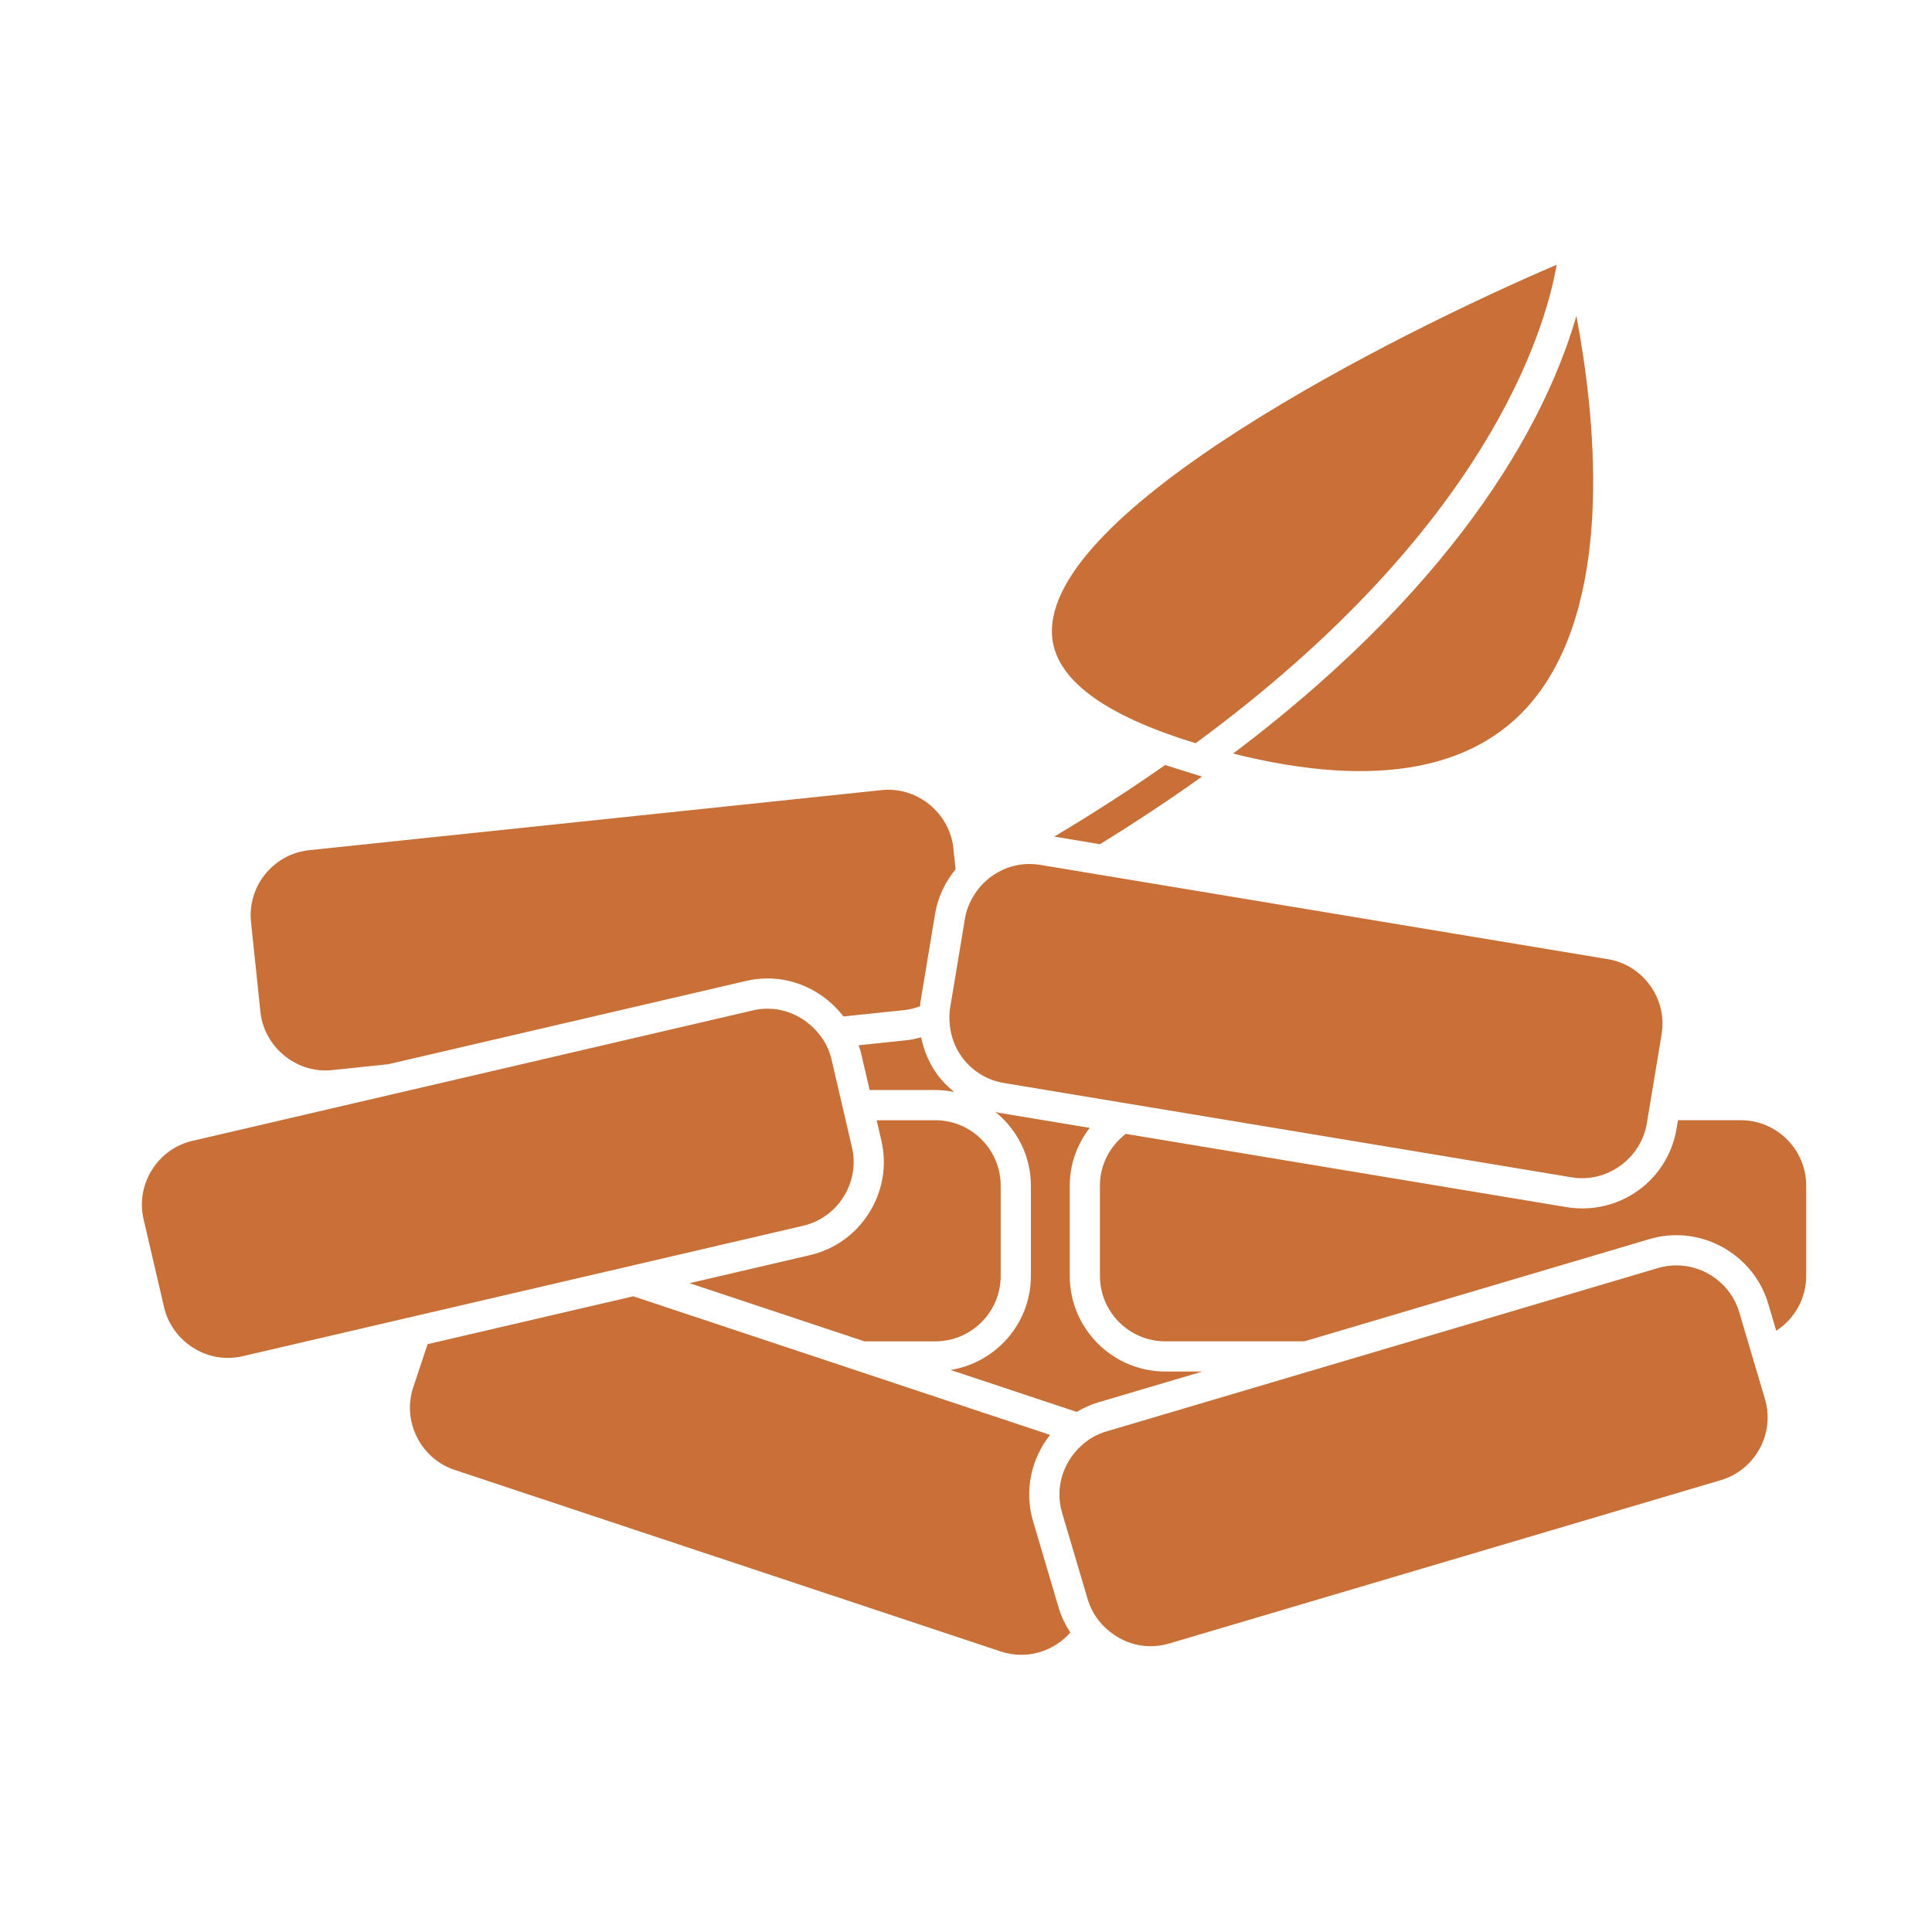 <svg height='100px' width='100px'  fill="#c87037" xmlns="http://www.w3.org/2000/svg" xmlns:xlink="http://www.w3.org/1999/xlink" version="1.1" x="0px" y="0px" viewBox="0 0 96.001 96.001" enable-background="new 0 0 96.001 96.001" xml:space="preserve"><path d="M54.542,69.693l5.206-1.542h-1.842c-2.619,0-4.75-2.131-4.75-4.75v-4.488c0-1.082,0.378-2.069,0.99-2.869l-4.507-0.749  c-0.063-0.011-0.12-0.036-0.182-0.049c1.07,0.872,1.768,2.183,1.768,3.667v4.488c0,2.358-1.732,4.306-3.988,4.673l6.267,2.084  C53.826,69.969,54.167,69.805,54.542,69.693z"></path><path d="M46.474,54.163c0.32,0,0.632,0.034,0.935,0.095c-0.314-0.261-0.608-0.548-0.852-0.889c-0.397-0.556-0.655-1.178-0.786-1.826  c-0.218,0.056-0.434,0.114-0.664,0.139l-2.445,0.257c0.038,0.118,0.088,0.231,0.116,0.354l0.435,1.87H46.474z"></path><path d="M40.245,62.368l-5.983,1.393l8.693,2.891h3.519c1.792,0,3.25-1.458,3.25-3.25v-4.488c0-1.792-1.458-3.25-3.25-3.25h-2.913  l0.233,1.003c0.287,1.231,0.074,2.504-0.598,3.584C42.525,61.33,41.477,62.082,40.245,62.368z"></path><path d="M12.94,50.28c0.171,1.633,1.591,2.911,3.232,2.911c0.112,0,0.225-0.006,0.339-0.018l2.783-0.292l17.78-4.139  c0.352-0.082,0.712-0.123,1.071-0.123c1.504,0,2.882,0.74,3.766,1.889l3.039-0.319c0.271-0.028,0.524-0.099,0.769-0.188  c0.008-0.057,0.002-0.113,0.012-0.171l0.735-4.426c0.14-0.842,0.51-1.587,1.017-2.21l-0.109-1.041  c-0.171-1.632-1.59-2.911-3.23-2.911c-0.113,0-0.226,0.006-0.34,0.019l-28.438,2.984c-1.782,0.188-3.08,1.79-2.893,3.572  L12.94,50.28z"></path><path d="M61.272,37.445c7.186,1.8,12.323,0.813,15.154-2.959c3.787-5.044,2.832-13.888,1.904-18.79  C77.013,20.288,73.06,28.559,61.272,37.445z"></path><path d="M47.229,49.969l-0.018,0.107c-0.047,0.282-0.042,0.563-0.016,0.841c0.054,0.563,0.243,1.105,0.582,1.58  c0.507,0.708,1.255,1.177,2.107,1.317l5.746,0.955l1.431,0.237l3.947,0.656l17.083,2.839c1.773,0.299,3.452-0.951,3.739-2.674  l0.027-0.165l0.125-0.75l0.125-0.75l0.459-2.763c0.142-0.853-0.06-1.712-0.566-2.421c-0.507-0.708-1.255-1.177-2.107-1.317  l-27.205-4.519l-1.002-0.167c-0.178-0.03-0.355-0.044-0.53-0.044c-0.791,0-1.532,0.297-2.107,0.788  c-0.264,0.226-0.489,0.494-0.671,0.793c-0.209,0.343-0.362,0.725-0.43,1.137l-0.021,0.126l-0.104,0.629l-0.346,2.085L47.229,49.969z  "></path><path d="M59.41,36.931c14.43-10.605,17.358-20.445,17.942-23.776c-8.09,3.462-25.427,12.199-25.077,18.396  C52.398,33.716,54.8,35.522,59.41,36.931z"></path><path d="M51.335,75.596c-0.456-1.539-0.085-3.125,0.843-4.297l-9.466-3.147l-2.256-0.75l-2.256-0.75l-6.735-2.239l-9.621,2.239  l-0.596,0.139l-0.204,0.611l-0.249,0.75l-0.26,0.78c-0.272,0.82-0.208,1.7,0.183,2.479s1.057,1.357,1.876,1.63l27.134,9.021  c0.329,0.109,0.671,0.165,1.016,0.165c0.96,0,1.836-0.422,2.441-1.108c-0.244-0.373-0.445-0.778-0.576-1.219L51.335,75.596z"></path><path d="M87.272,68.073l-0.216-0.729l-0.215-0.728l-0.418-1.414c-0.405-1.37-1.69-2.326-3.123-2.326  c-0.309,0-0.617,0.045-0.916,0.133L70.09,66.651l-2.532,0.75l-2.532,0.75l-9.836,2.914l-0.222,0.065  c-0.218,0.064-0.424,0.151-0.617,0.256c-0.241,0.13-0.452,0.295-0.648,0.476c-0.883,0.814-1.291,2.08-0.928,3.308l1.258,4.249  l0.017,0.056c0.098,0.329,0.248,0.633,0.438,0.907c0.158,0.229,0.348,0.43,0.557,0.61c0.581,0.502,1.328,0.809,2.129,0.809  c0.309,0,0.617-0.045,0.916-0.133l27.417-8.119c1.718-0.51,2.702-2.321,2.193-4.039L87.272,68.073z"></path><path d="M86.499,55.663h-3.121l-0.068,0.411c-0.382,2.302-2.354,3.972-4.688,3.972c0,0,0,0,0,0c-0.256,0-0.516-0.021-0.776-0.063  l-21.906-3.641c-0.775,0.595-1.285,1.521-1.285,2.571v4.488c0,1.792,1.458,3.25,3.25,3.25h6.906l17.147-5.079  c0.437-0.13,0.888-0.195,1.342-0.195c2.093,0,3.969,1.398,4.562,3.4l0.399,1.348c0.894-0.58,1.489-1.581,1.489-2.724v-4.488  C89.749,57.121,88.291,55.663,86.499,55.663z"></path><path d="M11.325,67.474c0.245,0,0.491-0.028,0.731-0.084l2.521-0.587l0.917-0.214l1.035-0.24l3.56-0.829l0.857-0.199l0.857-0.199  l6.937-1.615l1.398-0.325l1.399-0.325l8.368-1.948c0.841-0.195,1.558-0.711,2.019-1.45c0.46-0.739,0.606-1.61,0.41-2.451  l-0.313-1.343l-0.174-0.75l-0.174-0.75l-0.356-1.53c-0.043-0.186-0.104-0.364-0.177-0.535c-0.111-0.258-0.263-0.491-0.434-0.709  c-0.206-0.262-0.447-0.489-0.72-0.679c-0.532-0.367-1.167-0.59-1.84-0.59c-0.245,0-0.491,0.028-0.731,0.084l-6.072,1.413  l-5.901,1.374l-5.035,1.172l-0.866,0.201l-4.979,1.159l-4.997,1.163c-0.841,0.195-1.558,0.711-2.019,1.45  c-0.46,0.739-0.606,1.61-0.41,2.451l1.018,4.373C8.493,66.417,9.826,67.474,11.325,67.474L11.325,67.474z"></path><path d="M52.386,41.571l2.272,0.378c1.818-1.124,3.512-2.246,5.068-3.36l-1.831-0.575C56.206,39.195,54.379,40.384,52.386,41.571z"></path></svg>